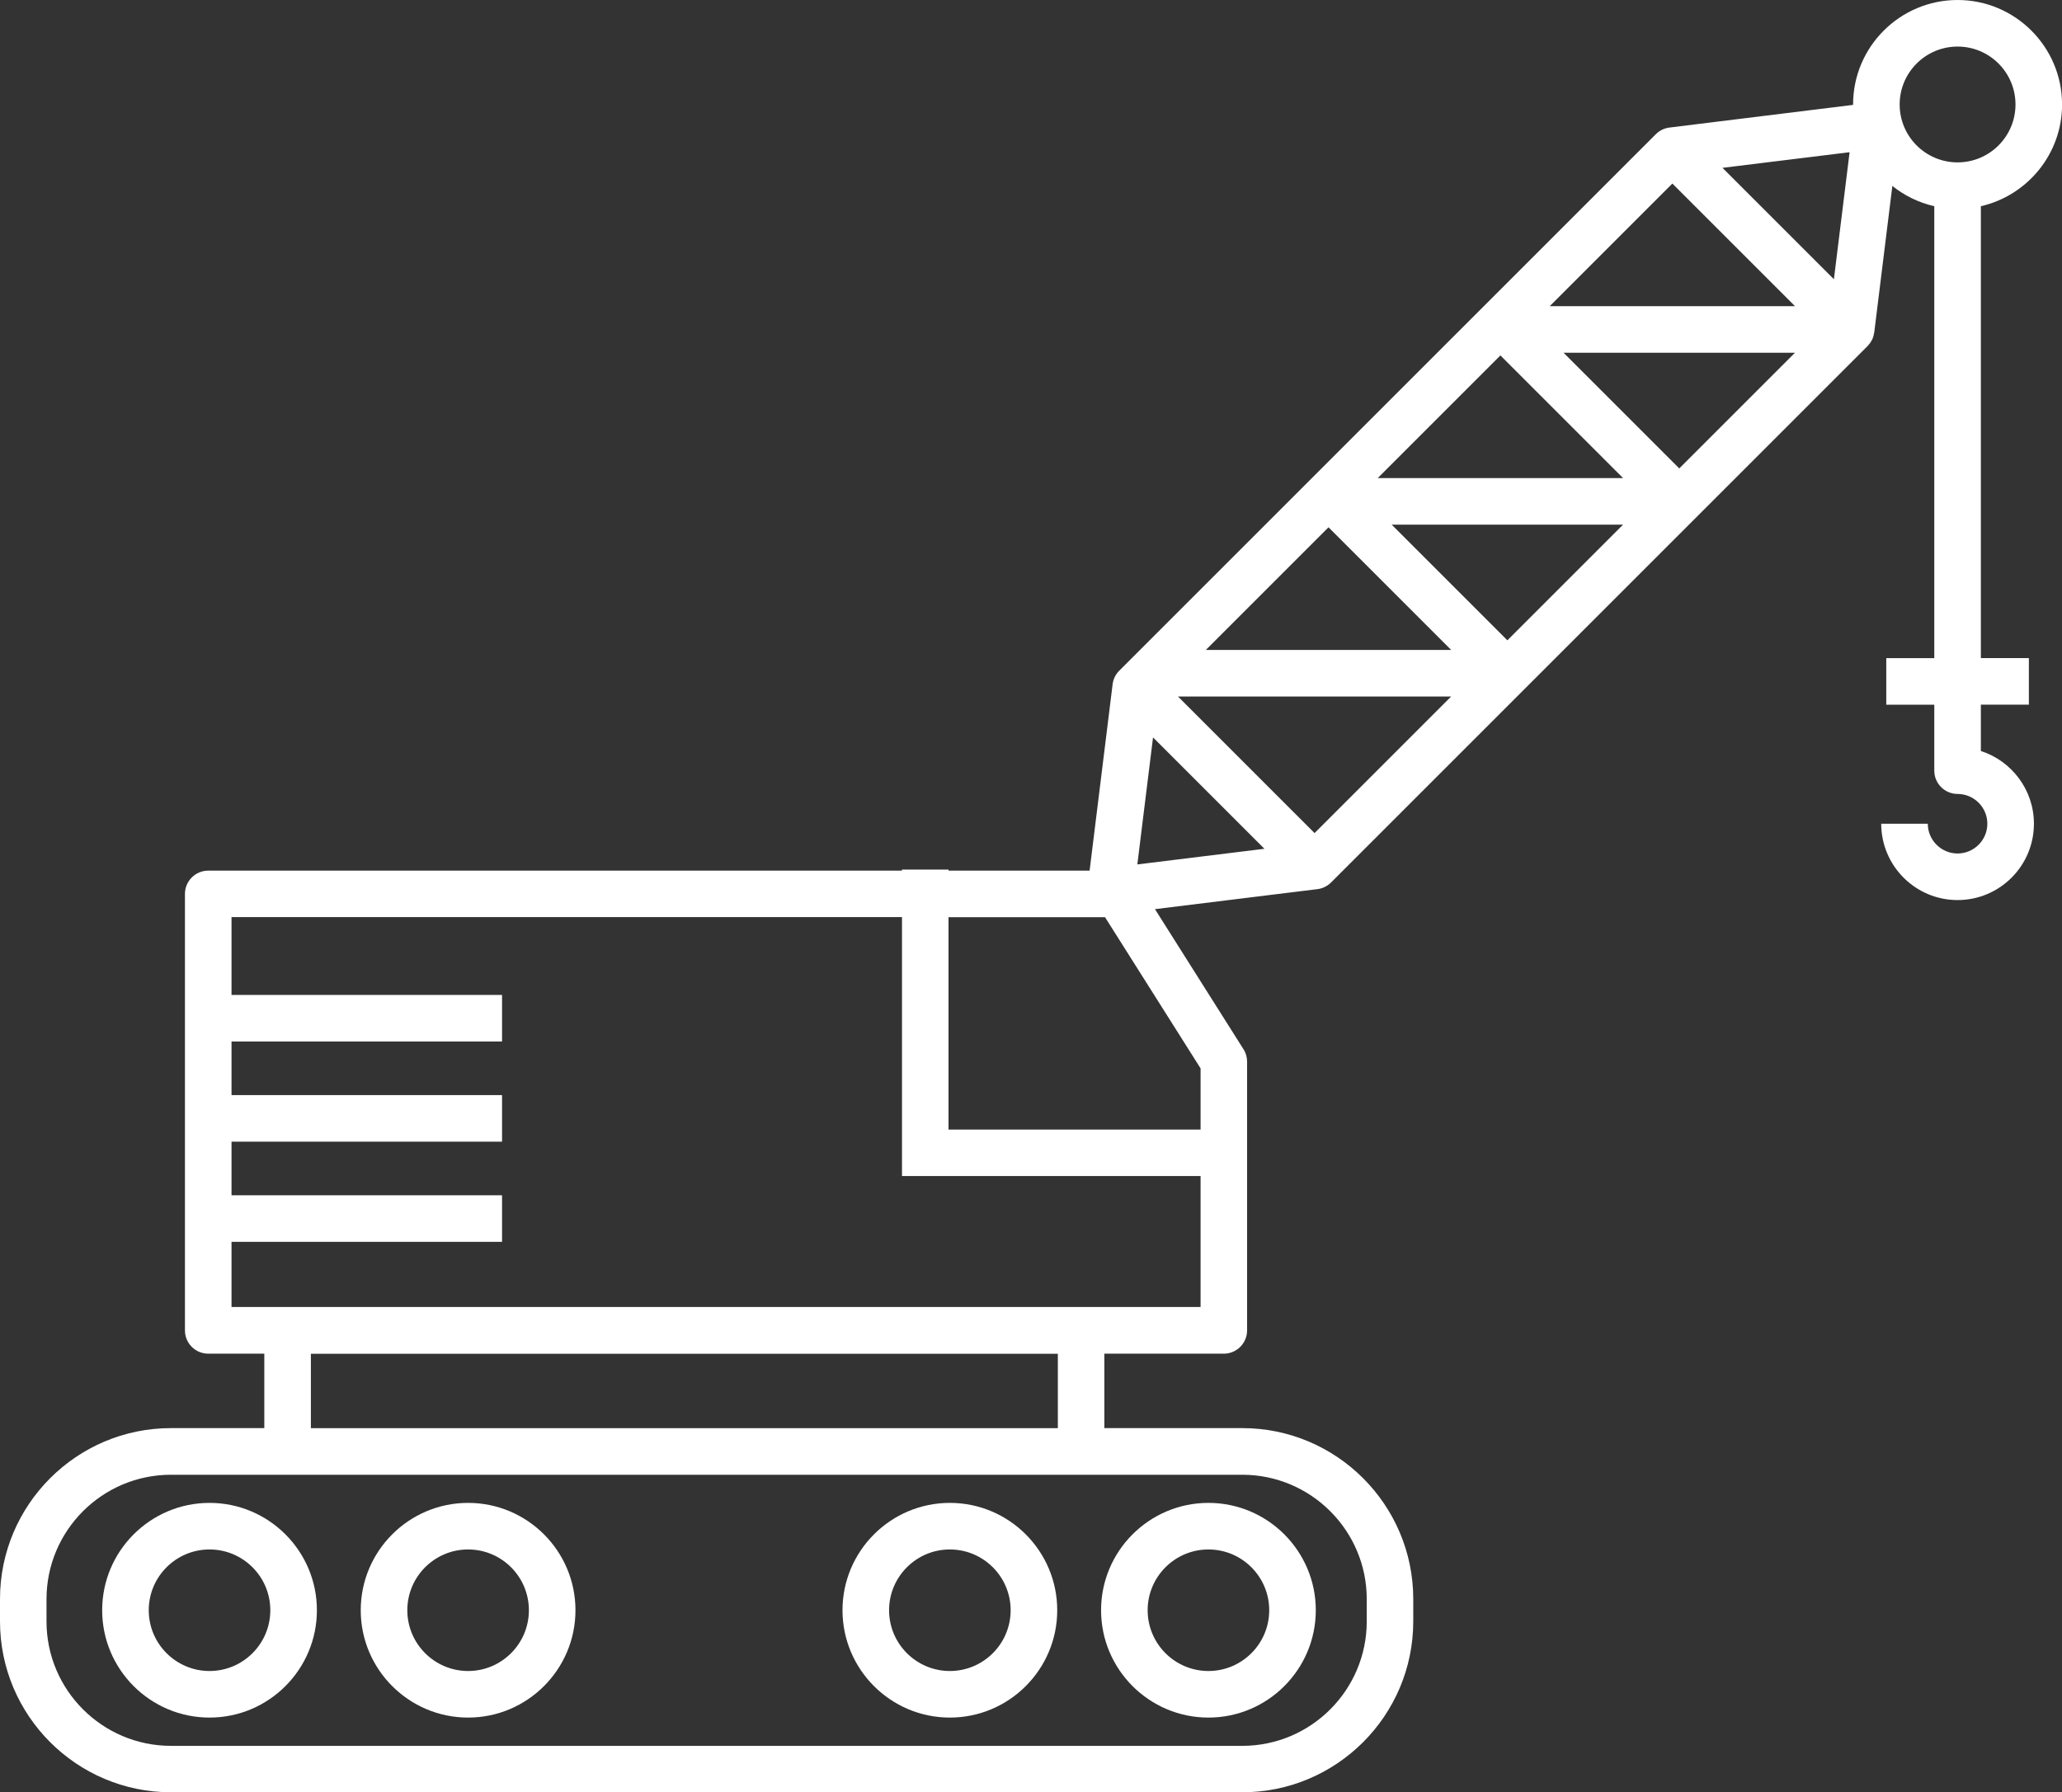 <?xml version="1.0" encoding="UTF-8"?>
<svg xmlns="http://www.w3.org/2000/svg" id="Laag_2" data-name="Laag 2" viewBox="0 0 301.92 262.48">
  <rect x="0" y="0" width="301.92" height="262.48" fill="#333333" stroke="none"/>
  <defs>
    <style>
      .cls-1 {
        fill: #fff;
        stroke-width: 0px;
      }
    </style>
  </defs>
  <g id="crane-1">
    <g>
      <path class="cls-1" d="M14.96,235.81c0,8.67,7.05,15.72,15.72,15.72s15.72-7.05,15.72-15.72-7.05-15.72-15.72-15.72-15.72,7.05-15.72,15.72ZM30.68,226.91c4.91,0,8.9,3.99,8.9,8.9s-3.99,8.9-8.9,8.9-8.9-3.99-8.9-8.9,3.99-8.9,8.9-8.9Z"></path>
      <path class="cls-1" d="M176.94,251.53c8.67,0,15.72-7.05,15.72-15.72s-7.05-15.72-15.72-15.72-15.72,7.05-15.72,15.72,7.05,15.72,15.72,15.72ZM176.94,226.91c4.91,0,8.9,3.99,8.9,8.9s-3.99,8.9-8.9,8.9-8.9-3.99-8.9-8.9,3.99-8.9,8.9-8.9Z"></path>
      <path class="cls-1" d="M139.08,251.53c8.67,0,15.72-7.05,15.72-15.72s-7.05-15.72-15.72-15.72-15.72,7.05-15.72,15.72,7.05,15.72,15.72,15.72ZM139.08,226.91c4.91,0,8.9,3.99,8.9,8.9s-3.99,8.9-8.9,8.9-8.9-3.99-8.9-8.9,3.99-8.9,8.9-8.9Z"></path>
      <path class="cls-1" d="M68.54,251.53c8.67,0,15.72-7.05,15.72-15.72s-7.05-15.72-15.72-15.72-15.72,7.05-15.72,15.72,7.05,15.72,15.72,15.72ZM68.54,226.91c4.91,0,8.9,3.99,8.9,8.9s-3.99,8.9-8.9,8.9-8.9-3.99-8.9-8.9,3.99-8.9,8.9-8.9Z"></path>
      <path class="cls-1" d="M290.04,109.97v-6.78h7.03v-6.82h-7.03V30.2c6.8-1.56,11.89-7.64,11.89-14.9,0-8.43-6.86-15.3-15.3-15.3s-15.3,6.86-15.3,15.3c0,.02,0,.04,0,.06l-26.89,3.32c-.75.09-1.45.44-1.99.97l-78.57,78.57c-.54.54-.88,1.24-.97,1.99l-3.37,27.29h-20.66v-.15h-6.82v.15H30.49c-1.88,0-3.41,1.53-3.41,3.41v63.92c0,1.88,1.53,3.41,3.41,3.41h8.21v10.9h-13.67c-13.8,0-25.03,11.23-25.03,25.03v3.27c0,13.8,11.23,25.03,25.03,25.03h156.87c13.8,0,25.03-11.23,25.03-25.03v-3.27c0-13.8-11.23-25.03-25.03-25.03h-20.2v-10.9h17.49c1.88,0,3.41-1.53,3.41-3.41v-39.36c0-.64-.18-1.28-.53-1.82l-12.96-20.51,23.79-2.93c.75-.09,1.45-.44,1.99-.97l78.57-78.57s.05-.07.08-.1c.08-.08.15-.16.21-.25.04-.06.09-.12.13-.18.06-.09.11-.18.16-.27.04-.07.07-.14.11-.21.02-.03.04-.06.05-.1.02-.06.04-.12.06-.18.03-.08.05-.15.07-.23.03-.1.05-.21.06-.31,0-.06.03-.11.04-.17l2.65-21.44c1.77,1.42,3.85,2.44,6.14,2.97v66.18h-7.03v6.82h7.03v9.66c0,1.88,1.53,3.41,3.41,3.41,2.4,0,4.36,1.96,4.36,4.36s-1.96,4.36-4.36,4.36-4.36-1.96-4.36-4.36h-6.82c0,6.16,5.01,11.18,11.18,11.18s11.18-5.01,11.18-11.18c0-4.97-3.27-9.2-7.77-10.65ZM268.53,40.9l-16.32-16.32,18.61-2.29-2.3,18.61ZM245.88,68.6l-16.94-16.94h33.88l-16.94,16.94ZM220.71,93.77l-16.94-16.94h33.88l-16.94,16.94ZM262.83,44.84h-35.92l17.96-17.96,17.96,17.96ZM219.69,52.05l17.96,17.96h-35.92l17.96-17.96ZM194.52,77.22l17.96,17.96h-35.92l17.96-17.96ZM168.82,107.98l16.32,16.32-18.61,2.29,2.3-18.61ZM172.48,102h40l-20,20-20-20ZM200.12,234.18v3.27c0,10.04-8.17,18.22-18.22,18.22H25.03c-10.04,0-18.22-8.17-18.22-18.22v-3.27c0-10.04,8.17-18.21,18.22-18.21h156.87c10.04,0,18.22,8.17,18.22,18.21ZM154.89,209.15H45.52v-10.9h109.37v10.9ZM33.9,191.42v-9.56h39.61v-6.82h-39.61v-7.85h39.61v-6.82h-39.61v-7.85h39.61v-6.82h-39.61v-11.4h98.17v37.92h43.72v19.18H33.9ZM175.78,165.42h-36.9v-31.1h22.92l13.99,22.14v8.97ZM278.15,15.3c0-4.68,3.8-8.48,8.48-8.48s8.48,3.8,8.48,8.48-3.8,8.48-8.48,8.48-8.48-3.8-8.48-8.48Z"></path>
    </g>
  </g>
</svg>
